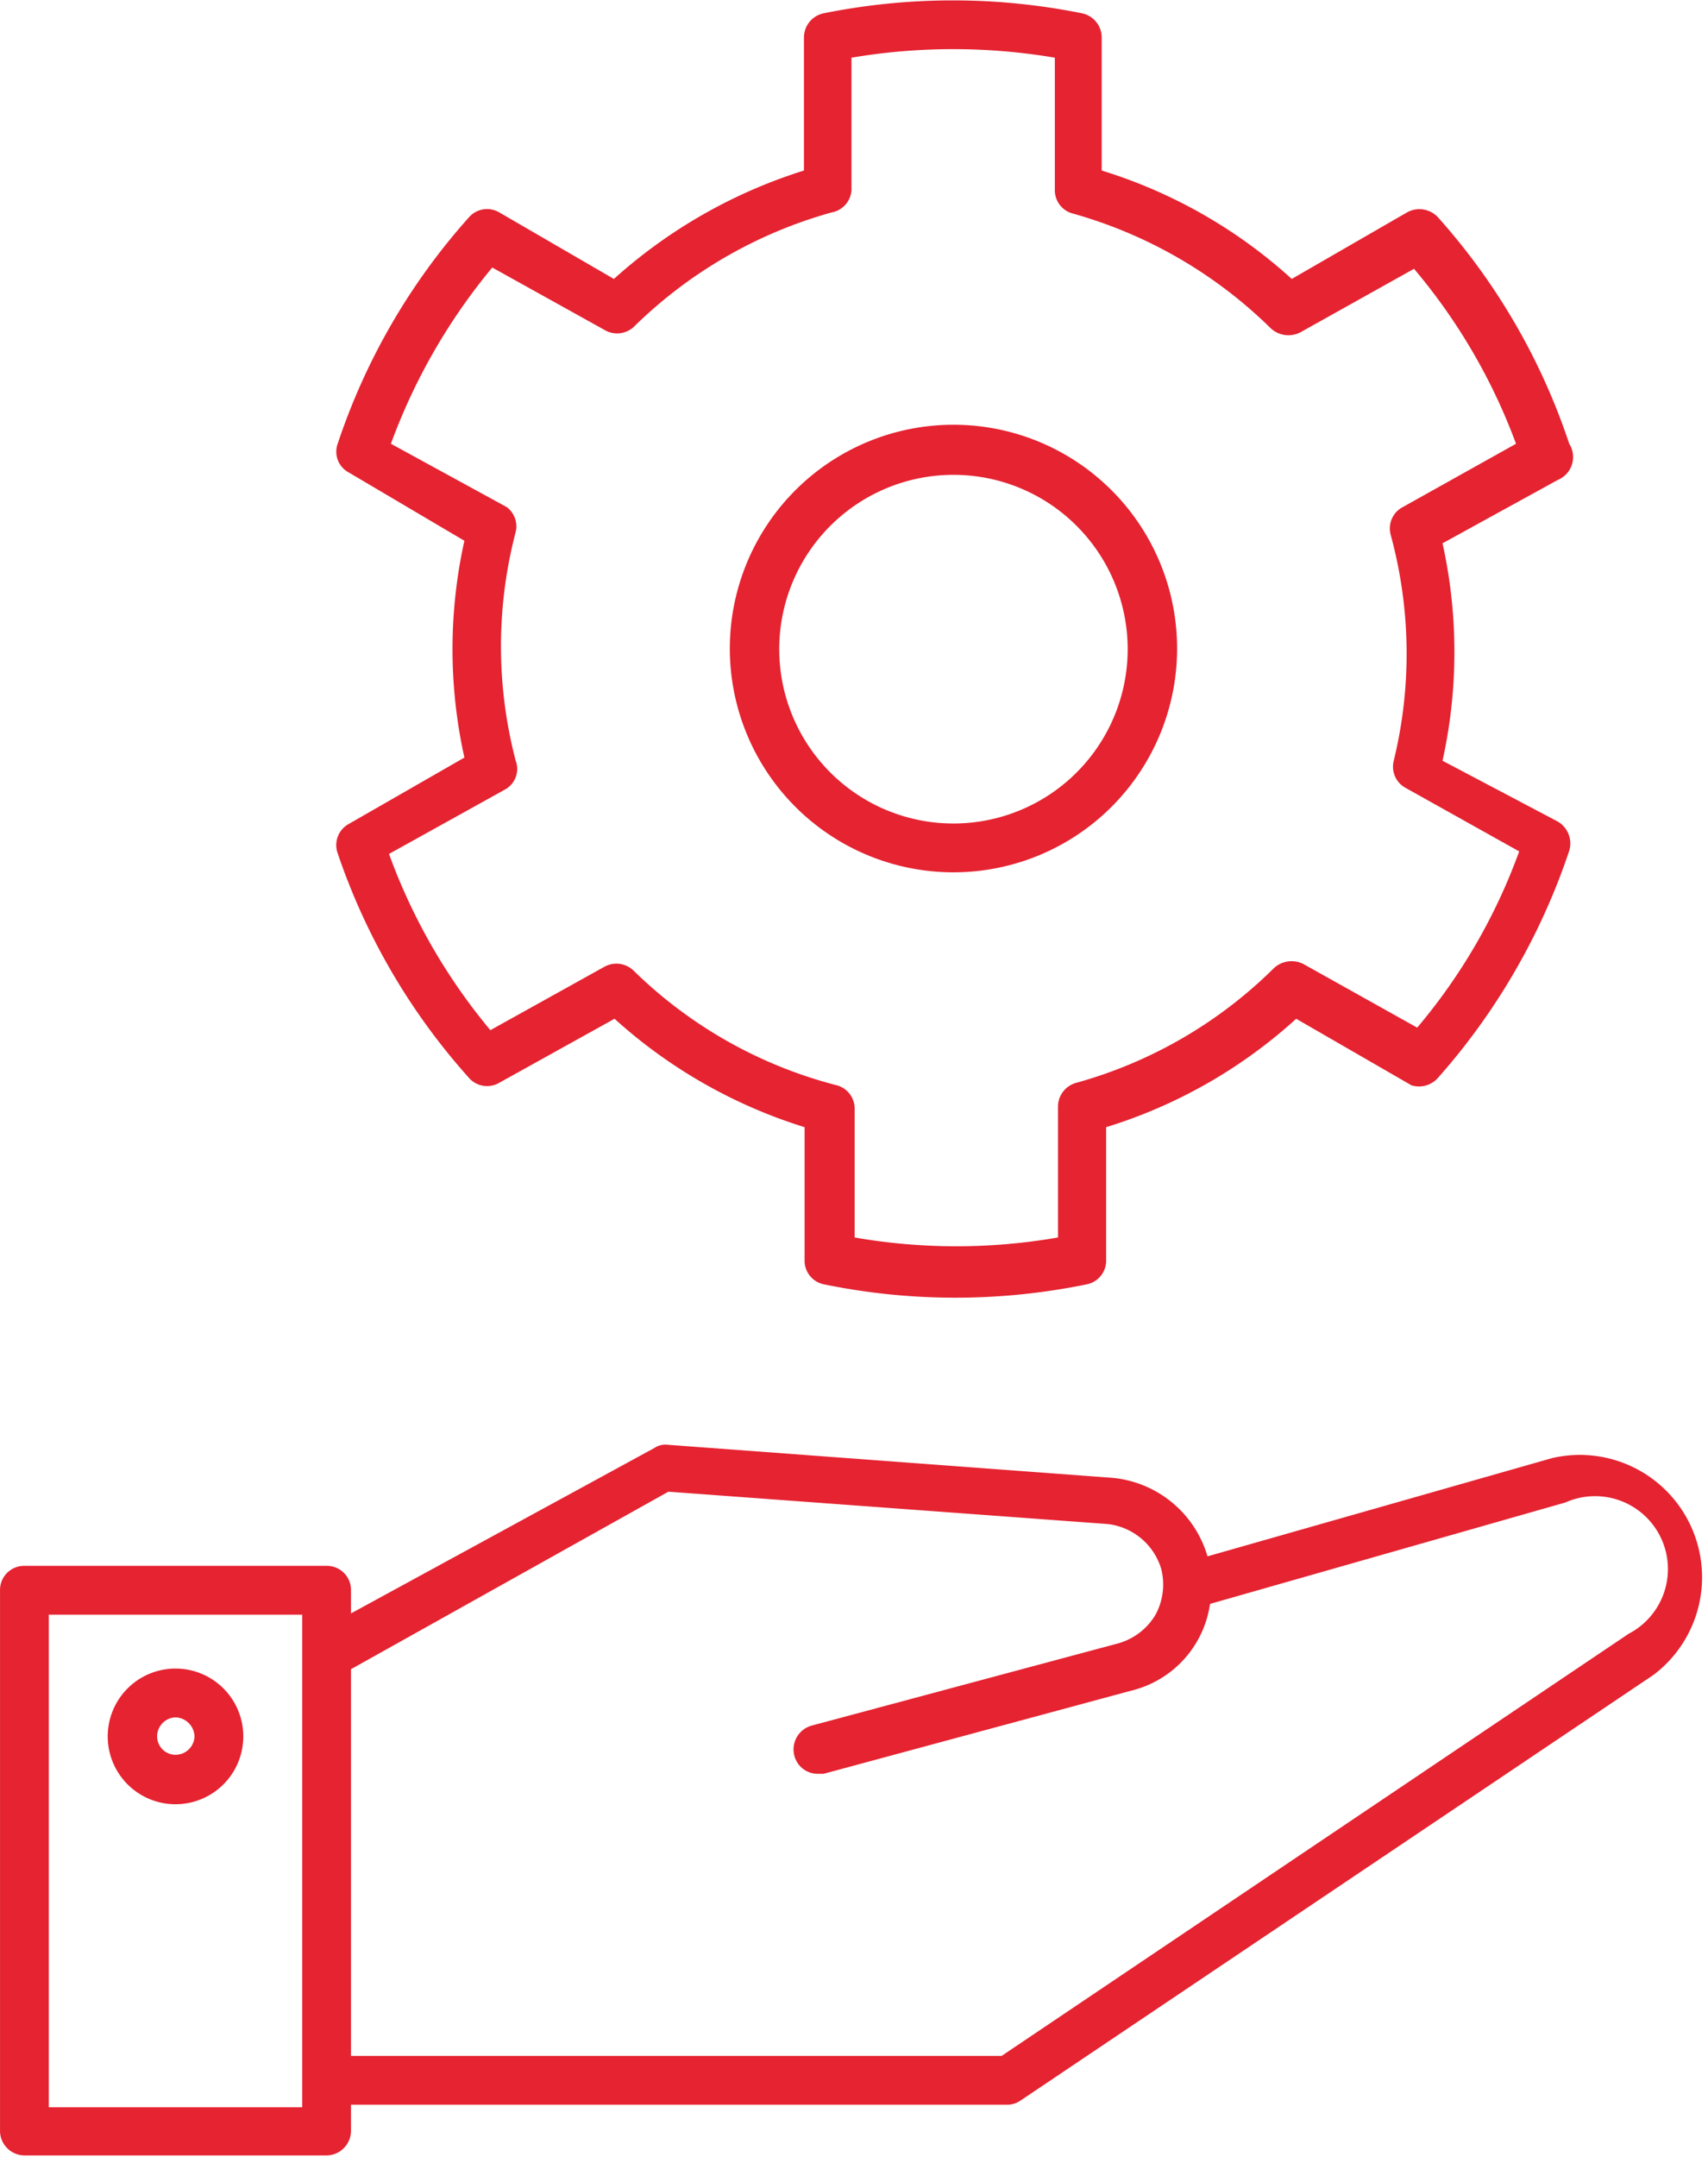 <?xml version="1.0" encoding="UTF-8"?> <svg xmlns="http://www.w3.org/2000/svg" width="9.51mm" height="12mm" viewBox="0 0 26.96 34.02"><defs><style>.cls-1{fill:#e52331;}</style></defs><title>Commitment to great service B</title><g id="Layer_2" data-name="Layer 2"><g id="Layer_1-2" data-name="Layer 1"><path class="cls-1" d="M2.77,26.32a1.07,1.07,0,1,0,1.07,1.07A1.07,1.07,0,0,0,2.77,26.32Zm0,1.36a.29.29,0,0,1-.29-.29.3.3,0,0,1,.29-.3.31.31,0,0,1,.3.3A.3.3,0,0,1,2.77,27.68Z"></path><path class="cls-1" d="M.39,34H5.15a.39.39,0,0,0,.39-.39V33.2H15.89a.37.37,0,0,0,.21-.06l10-6.72A1.93,1.93,0,0,0,24.5,23l-5.44,1.55a1.73,1.73,0,0,0-1.52-1.24l-7-.52a.31.31,0,0,0-.21.05L5.54,25.45v-.37a.38.38,0,0,0-.39-.38H.39a.38.38,0,0,0-.39.38v8.55A.39.39,0,0,0,.39,34ZM10.55,23.53l6.93.51a1,1,0,0,1,.85.71,1,1,0,0,1-.09.72,1,1,0,0,1-.58.45l-4.85,1.3a.39.39,0,0,0-.27.48.38.38,0,0,0,.37.28H13l4.85-1.31A1.65,1.65,0,0,0,19.1,25.3l5.61-1.6a1.15,1.15,0,0,1,1,2.07l-9.9,6.66H5.54v-6.1ZM.77,25.47h4v7.77h-4Z"></path><path class="cls-1" d="M15.05,13.76a3.53,3.53,0,1,0-3.53-3.52A3.53,3.53,0,0,0,15.05,13.76Zm0-6.27a2.75,2.75,0,1,1-2.75,2.75A2.75,2.75,0,0,1,15.05,7.49Z"></path><path class="cls-1" d="M5.33,13.46A10.21,10.21,0,0,0,7.4,17a.38.38,0,0,0,.48.08L9.7,16.07a8,8,0,0,0,3,1.71v2.1a.38.38,0,0,0,.31.38,10.31,10.31,0,0,0,4.14,0,.38.38,0,0,0,.31-.38v-2.1a7.92,7.92,0,0,0,3-1.71l1.82,1.05A.4.4,0,0,0,22.7,17a10.36,10.36,0,0,0,2.07-3.58.4.4,0,0,0-.18-.46L22.77,12a7.94,7.94,0,0,0,0-3.43l1.82-1A.39.39,0,0,0,24.77,7,10.16,10.16,0,0,0,22.7,3.43a.4.4,0,0,0-.49-.08L20.39,4.4a7.92,7.92,0,0,0-3-1.71V.59a.39.39,0,0,0-.31-.38A10.31,10.31,0,0,0,13,.21a.39.39,0,0,0-.31.38v2.1a8.1,8.1,0,0,0-3,1.71L7.88,3.35a.38.38,0,0,0-.48.08A10.16,10.16,0,0,0,5.33,7a.37.37,0,0,0,.17.45L7.33,8.53a7.89,7.89,0,0,0,0,3.42L5.5,13A.38.38,0,0,0,5.33,13.46Zm2.63-1A.37.37,0,0,0,8.14,12a7.12,7.12,0,0,1,0-3.61A.38.38,0,0,0,8,8L6.17,7a9.41,9.41,0,0,1,1.6-2.78l1.8,1A.39.39,0,0,0,10,5.16a7.21,7.21,0,0,1,3.13-1.81A.38.38,0,0,0,13.44,3V.91a9.61,9.61,0,0,1,3.21,0V3a.38.38,0,0,0,.29.37,7.24,7.24,0,0,1,3.12,1.81.41.41,0,0,0,.47.06l1.79-1A9.23,9.23,0,0,1,23.93,7L22.14,8a.38.38,0,0,0-.19.43A7.12,7.12,0,0,1,22,12a.38.38,0,0,0,.19.43l1.79,1a9.11,9.11,0,0,1-1.61,2.78l-1.79-1a.41.41,0,0,0-.47.06,7.14,7.14,0,0,1-3.12,1.81.39.39,0,0,0-.29.37v2.07a9.35,9.35,0,0,1-3.21,0V17.49a.38.38,0,0,0-.28-.37A7.12,7.12,0,0,1,10,15.31a.39.39,0,0,0-.46-.06l-1.8,1a9.29,9.29,0,0,1-1.6-2.78Z"></path></g></g></svg> 